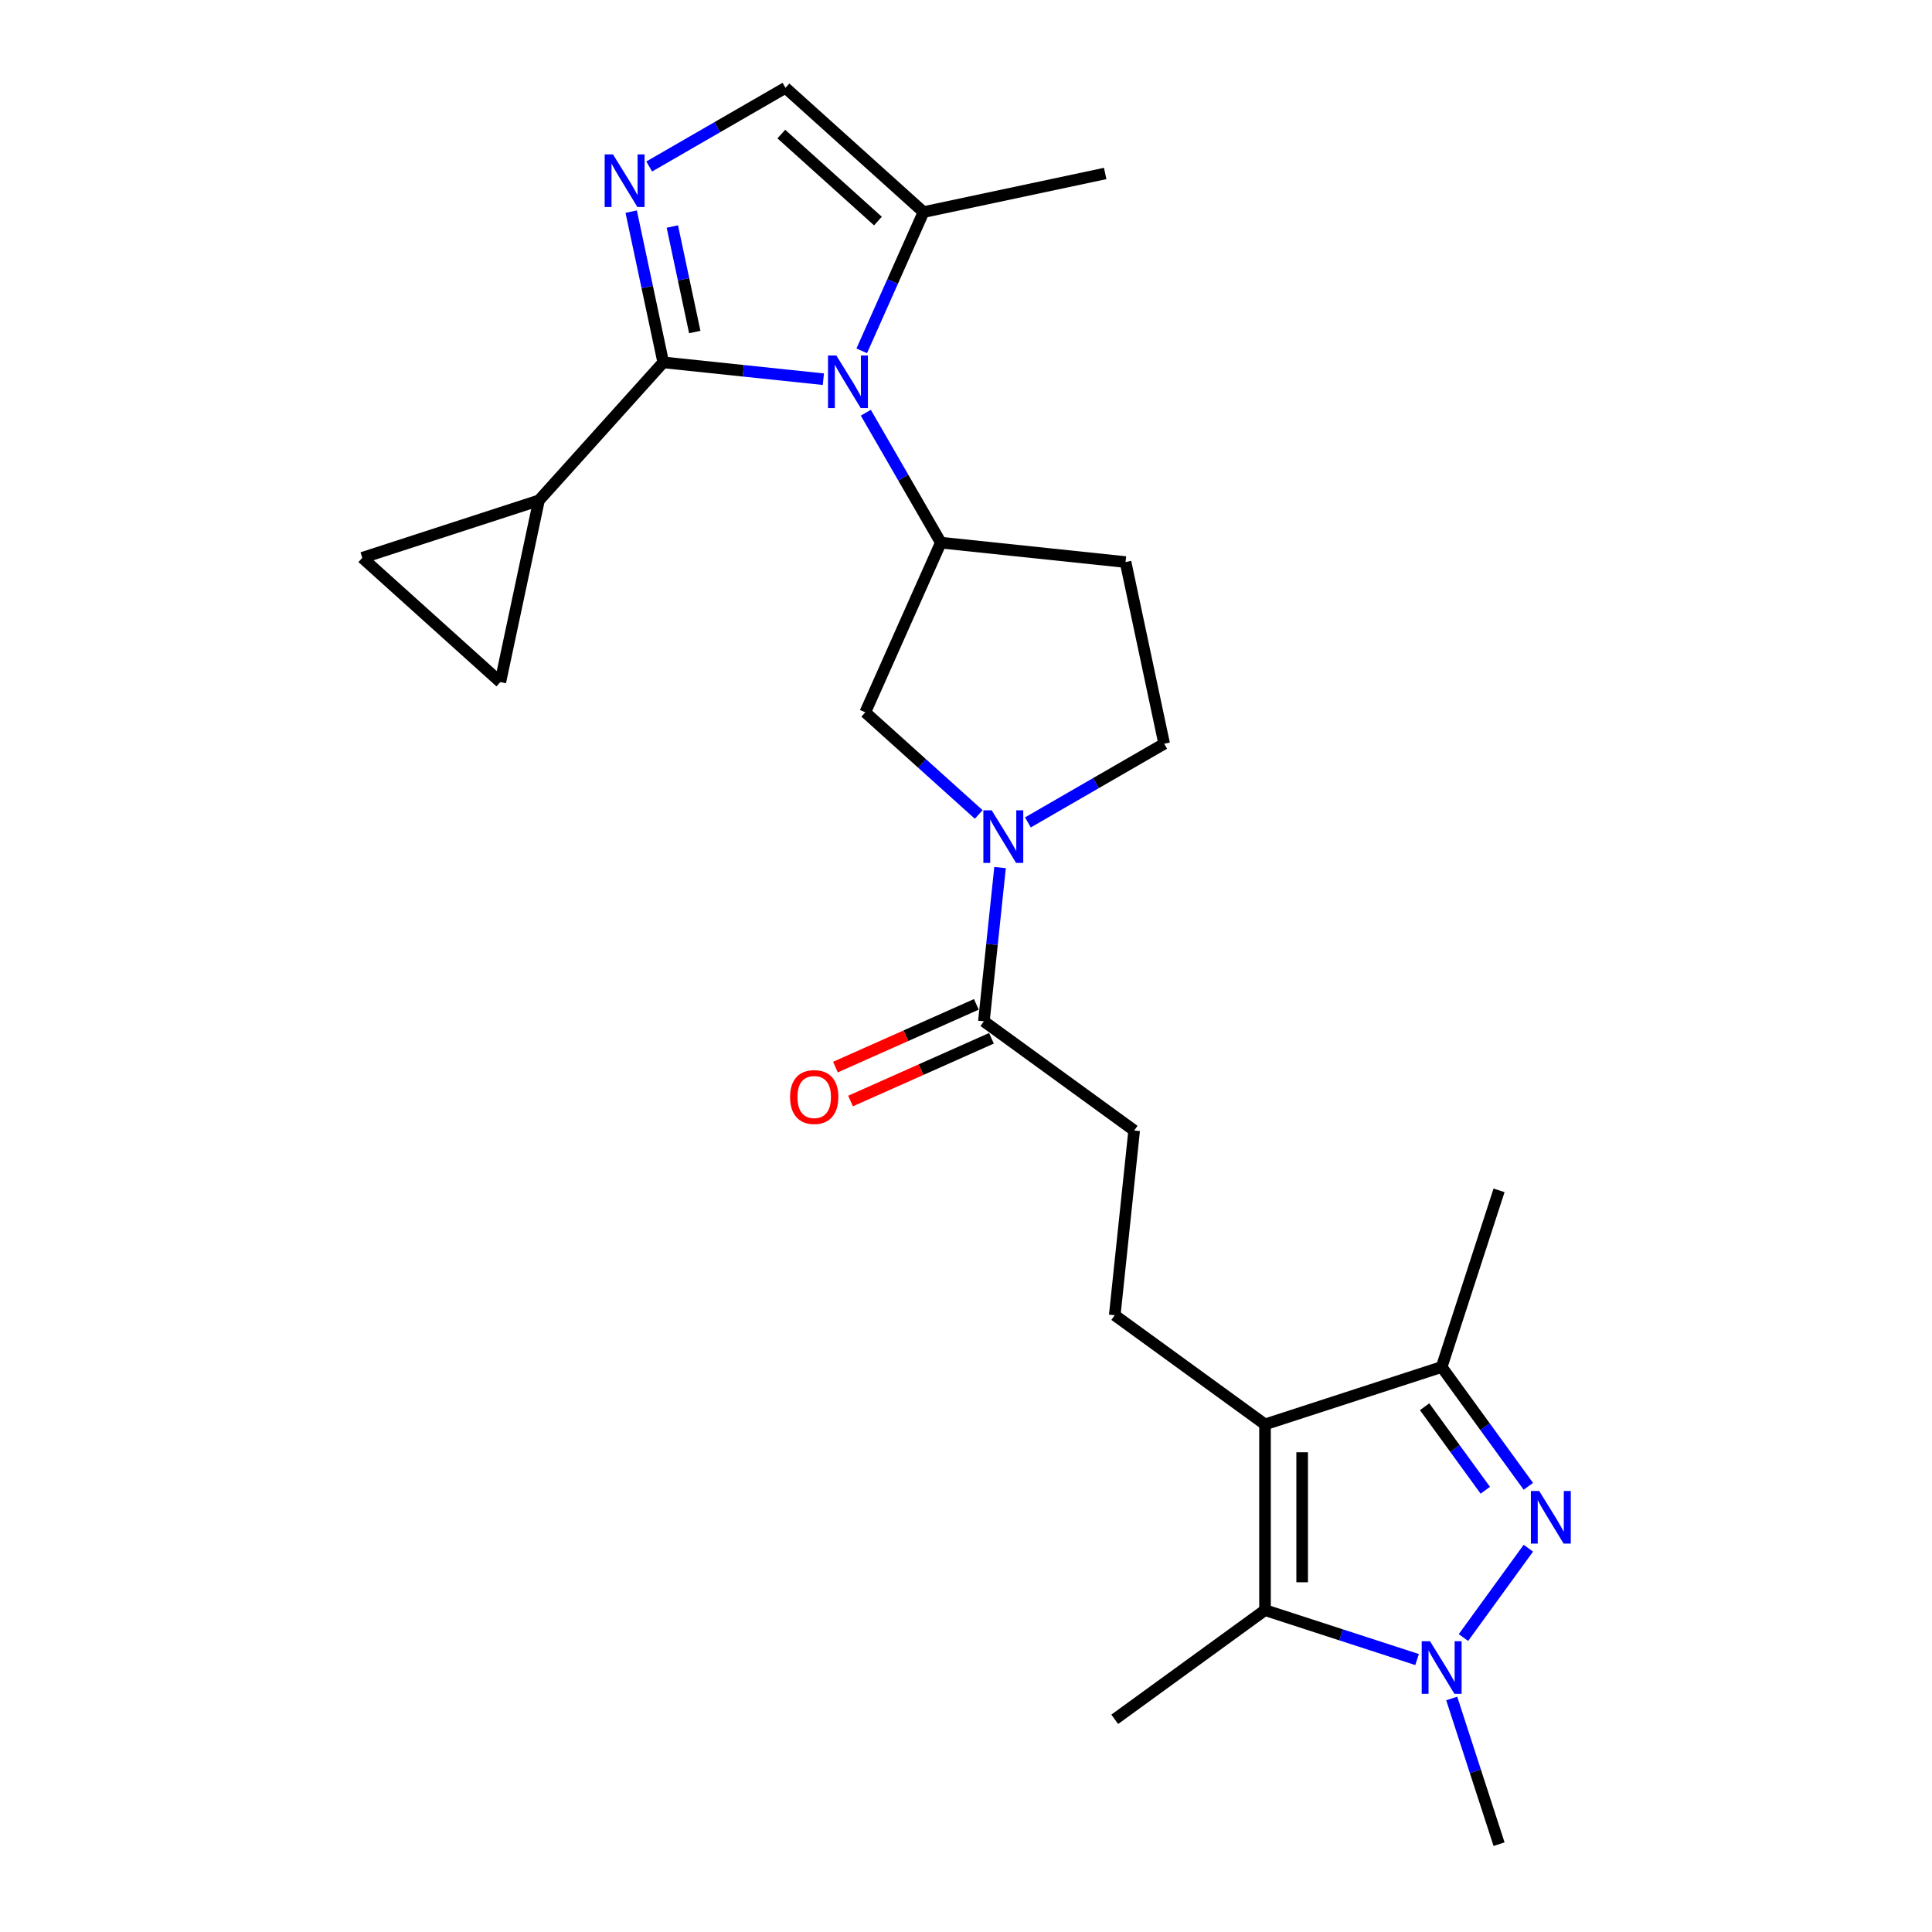 <?xml version='1.0' encoding='iso-8859-1'?>
<svg version='1.1' baseProfile='full'
              xmlns='http://www.w3.org/2000/svg'
                      xmlns:rdkit='http://www.rdkit.org/xml'
                      xmlns:xlink='http://www.w3.org/1999/xlink'
                  xml:space='preserve'
width='1000px' height='1000px' viewBox='0 0 1000 1000'>
<!-- END OF HEADER -->
<rect style='opacity:1.0;fill:#FFFFFF;stroke:none' width='1000' height='1000' x='0' y='0'> </rect>
<path class='bond-0' d='M 343.289,187.561 L 384.73,191.917' style='fill:none;fill-rule:evenodd;stroke:#000000;stroke-width:6px;stroke-linecap:butt;stroke-linejoin:miter;stroke-opacity:1' />
<path class='bond-0' d='M 384.73,191.917 L 426.172,196.273' style='fill:none;fill-rule:evenodd;stroke:#0000FF;stroke-width:6px;stroke-linecap:butt;stroke-linejoin:miter;stroke-opacity:1' />
<path class='bond-4' d='M 343.289,187.561 L 334.997,148.551' style='fill:none;fill-rule:evenodd;stroke:#000000;stroke-width:6px;stroke-linecap:butt;stroke-linejoin:miter;stroke-opacity:1' />
<path class='bond-4' d='M 334.997,148.551 L 326.705,109.54' style='fill:none;fill-rule:evenodd;stroke:#0000FF;stroke-width:6px;stroke-linecap:butt;stroke-linejoin:miter;stroke-opacity:1' />
<path class='bond-4' d='M 359.609,171.86 L 353.804,144.553' style='fill:none;fill-rule:evenodd;stroke:#000000;stroke-width:6px;stroke-linecap:butt;stroke-linejoin:miter;stroke-opacity:1' />
<path class='bond-4' d='M 353.804,144.553 L 348,117.246' style='fill:none;fill-rule:evenodd;stroke:#0000FF;stroke-width:6px;stroke-linecap:butt;stroke-linejoin:miter;stroke-opacity:1' />
<path class='bond-9' d='M 343.289,187.561 L 278.96,259.006' style='fill:none;fill-rule:evenodd;stroke:#000000;stroke-width:6px;stroke-linecap:butt;stroke-linejoin:miter;stroke-opacity:1' />
<path class='bond-8' d='M 448.148,213.627 L 467.559,247.248' style='fill:none;fill-rule:evenodd;stroke:#0000FF;stroke-width:6px;stroke-linecap:butt;stroke-linejoin:miter;stroke-opacity:1' />
<path class='bond-8' d='M 467.559,247.248 L 486.97,280.869' style='fill:none;fill-rule:evenodd;stroke:#000000;stroke-width:6px;stroke-linecap:butt;stroke-linejoin:miter;stroke-opacity:1' />
<path class='bond-10' d='M 446.031,181.594 L 462.017,145.689' style='fill:none;fill-rule:evenodd;stroke:#0000FF;stroke-width:6px;stroke-linecap:butt;stroke-linejoin:miter;stroke-opacity:1' />
<path class='bond-10' d='M 462.017,145.689 L 478.003,109.784' style='fill:none;fill-rule:evenodd;stroke:#000000;stroke-width:6px;stroke-linecap:butt;stroke-linejoin:miter;stroke-opacity:1' />
<path class='bond-1' d='M 791.073,769.318 L 768.637,738.438' style='fill:none;fill-rule:evenodd;stroke:#0000FF;stroke-width:6px;stroke-linecap:butt;stroke-linejoin:miter;stroke-opacity:1' />
<path class='bond-1' d='M 768.637,738.438 L 746.201,707.557' style='fill:none;fill-rule:evenodd;stroke:#000000;stroke-width:6px;stroke-linecap:butt;stroke-linejoin:miter;stroke-opacity:1' />
<path class='bond-1' d='M 768.787,771.356 L 753.082,749.739' style='fill:none;fill-rule:evenodd;stroke:#0000FF;stroke-width:6px;stroke-linecap:butt;stroke-linejoin:miter;stroke-opacity:1' />
<path class='bond-1' d='M 753.082,749.739 L 737.376,728.123' style='fill:none;fill-rule:evenodd;stroke:#000000;stroke-width:6px;stroke-linecap:butt;stroke-linejoin:miter;stroke-opacity:1' />
<path class='bond-28' d='M 791.073,801.351 L 757.478,847.591' style='fill:none;fill-rule:evenodd;stroke:#0000FF;stroke-width:6px;stroke-linecap:butt;stroke-linejoin:miter;stroke-opacity:1' />
<path class='bond-2' d='M 654.768,737.266 L 576.991,680.757' style='fill:none;fill-rule:evenodd;stroke:#000000;stroke-width:6px;stroke-linecap:butt;stroke-linejoin:miter;stroke-opacity:1' />
<path class='bond-5' d='M 654.768,737.266 L 654.768,833.404' style='fill:none;fill-rule:evenodd;stroke:#000000;stroke-width:6px;stroke-linecap:butt;stroke-linejoin:miter;stroke-opacity:1' />
<path class='bond-5' d='M 673.996,751.686 L 673.996,818.983' style='fill:none;fill-rule:evenodd;stroke:#000000;stroke-width:6px;stroke-linecap:butt;stroke-linejoin:miter;stroke-opacity:1' />
<path class='bond-6' d='M 654.768,737.266 L 746.201,707.557' style='fill:none;fill-rule:evenodd;stroke:#000000;stroke-width:6px;stroke-linecap:butt;stroke-linejoin:miter;stroke-opacity:1' />
<path class='bond-3' d='M 733.472,858.977 L 694.12,846.19' style='fill:none;fill-rule:evenodd;stroke:#0000FF;stroke-width:6px;stroke-linecap:butt;stroke-linejoin:miter;stroke-opacity:1' />
<path class='bond-3' d='M 694.12,846.19 L 654.768,833.404' style='fill:none;fill-rule:evenodd;stroke:#000000;stroke-width:6px;stroke-linecap:butt;stroke-linejoin:miter;stroke-opacity:1' />
<path class='bond-21' d='M 751.405,879.129 L 763.657,916.837' style='fill:none;fill-rule:evenodd;stroke:#0000FF;stroke-width:6px;stroke-linecap:butt;stroke-linejoin:miter;stroke-opacity:1' />
<path class='bond-21' d='M 763.657,916.837 L 775.91,954.545' style='fill:none;fill-rule:evenodd;stroke:#000000;stroke-width:6px;stroke-linecap:butt;stroke-linejoin:miter;stroke-opacity:1' />
<path class='bond-11' d='M 336.029,86.175 L 371.294,65.815' style='fill:none;fill-rule:evenodd;stroke:#0000FF;stroke-width:6px;stroke-linecap:butt;stroke-linejoin:miter;stroke-opacity:1' />
<path class='bond-11' d='M 371.294,65.815 L 406.559,45.455' style='fill:none;fill-rule:evenodd;stroke:#000000;stroke-width:6px;stroke-linecap:butt;stroke-linejoin:miter;stroke-opacity:1' />
<path class='bond-22' d='M 654.768,833.404 L 576.991,889.913' style='fill:none;fill-rule:evenodd;stroke:#000000;stroke-width:6px;stroke-linecap:butt;stroke-linejoin:miter;stroke-opacity:1' />
<path class='bond-23' d='M 746.201,707.557 L 775.91,616.124' style='fill:none;fill-rule:evenodd;stroke:#000000;stroke-width:6px;stroke-linecap:butt;stroke-linejoin:miter;stroke-opacity:1' />
<path class='bond-7' d='M 506.583,421.564 L 477.225,395.13' style='fill:none;fill-rule:evenodd;stroke:#0000FF;stroke-width:6px;stroke-linecap:butt;stroke-linejoin:miter;stroke-opacity:1' />
<path class='bond-7' d='M 477.225,395.13 L 447.867,368.696' style='fill:none;fill-rule:evenodd;stroke:#000000;stroke-width:6px;stroke-linecap:butt;stroke-linejoin:miter;stroke-opacity:1' />
<path class='bond-12' d='M 517.628,449.041 L 513.445,488.839' style='fill:none;fill-rule:evenodd;stroke:#0000FF;stroke-width:6px;stroke-linecap:butt;stroke-linejoin:miter;stroke-opacity:1' />
<path class='bond-12' d='M 513.445,488.839 L 509.262,528.636' style='fill:none;fill-rule:evenodd;stroke:#000000;stroke-width:6px;stroke-linecap:butt;stroke-linejoin:miter;stroke-opacity:1' />
<path class='bond-27' d='M 532.04,425.676 L 567.305,405.316' style='fill:none;fill-rule:evenodd;stroke:#0000FF;stroke-width:6px;stroke-linecap:butt;stroke-linejoin:miter;stroke-opacity:1' />
<path class='bond-27' d='M 567.305,405.316 L 602.57,384.956' style='fill:none;fill-rule:evenodd;stroke:#000000;stroke-width:6px;stroke-linecap:butt;stroke-linejoin:miter;stroke-opacity:1' />
<path class='bond-13' d='M 486.97,280.869 L 447.867,368.696' style='fill:none;fill-rule:evenodd;stroke:#000000;stroke-width:6px;stroke-linecap:butt;stroke-linejoin:miter;stroke-opacity:1' />
<path class='bond-17' d='M 486.97,280.869 L 582.581,290.918' style='fill:none;fill-rule:evenodd;stroke:#000000;stroke-width:6px;stroke-linecap:butt;stroke-linejoin:miter;stroke-opacity:1' />
<path class='bond-15' d='M 278.96,259.006 L 258.971,353.044' style='fill:none;fill-rule:evenodd;stroke:#000000;stroke-width:6px;stroke-linecap:butt;stroke-linejoin:miter;stroke-opacity:1' />
<path class='bond-16' d='M 278.96,259.006 L 187.526,288.714' style='fill:none;fill-rule:evenodd;stroke:#000000;stroke-width:6px;stroke-linecap:butt;stroke-linejoin:miter;stroke-opacity:1' />
<path class='bond-24' d='M 478.003,109.784 L 572.041,89.795' style='fill:none;fill-rule:evenodd;stroke:#000000;stroke-width:6px;stroke-linecap:butt;stroke-linejoin:miter;stroke-opacity:1' />
<path class='bond-26' d='M 478.003,109.784 L 406.559,45.455' style='fill:none;fill-rule:evenodd;stroke:#000000;stroke-width:6px;stroke-linecap:butt;stroke-linejoin:miter;stroke-opacity:1' />
<path class='bond-26' d='M 454.421,114.423 L 404.41,69.393' style='fill:none;fill-rule:evenodd;stroke:#000000;stroke-width:6px;stroke-linecap:butt;stroke-linejoin:miter;stroke-opacity:1' />
<path class='bond-19' d='M 509.262,528.636 L 587.04,585.145' style='fill:none;fill-rule:evenodd;stroke:#000000;stroke-width:6px;stroke-linecap:butt;stroke-linejoin:miter;stroke-opacity:1' />
<path class='bond-20' d='M 505.352,519.854 L 468.889,536.088' style='fill:none;fill-rule:evenodd;stroke:#000000;stroke-width:6px;stroke-linecap:butt;stroke-linejoin:miter;stroke-opacity:1' />
<path class='bond-20' d='M 468.889,536.088 L 432.426,552.322' style='fill:none;fill-rule:evenodd;stroke:#FF0000;stroke-width:6px;stroke-linecap:butt;stroke-linejoin:miter;stroke-opacity:1' />
<path class='bond-20' d='M 513.172,537.419 L 476.71,553.653' style='fill:none;fill-rule:evenodd;stroke:#000000;stroke-width:6px;stroke-linecap:butt;stroke-linejoin:miter;stroke-opacity:1' />
<path class='bond-20' d='M 476.71,553.653 L 440.247,569.888' style='fill:none;fill-rule:evenodd;stroke:#FF0000;stroke-width:6px;stroke-linecap:butt;stroke-linejoin:miter;stroke-opacity:1' />
<path class='bond-14' d='M 576.991,680.757 L 587.04,585.145' style='fill:none;fill-rule:evenodd;stroke:#000000;stroke-width:6px;stroke-linecap:butt;stroke-linejoin:miter;stroke-opacity:1' />
<path class='bond-25' d='M 258.971,353.044 L 187.526,288.714' style='fill:none;fill-rule:evenodd;stroke:#000000;stroke-width:6px;stroke-linecap:butt;stroke-linejoin:miter;stroke-opacity:1' />
<path class='bond-18' d='M 582.581,290.918 L 602.57,384.956' style='fill:none;fill-rule:evenodd;stroke:#000000;stroke-width:6px;stroke-linecap:butt;stroke-linejoin:miter;stroke-opacity:1' />
<path  class='atom-1' d='M 432.882 183.997
L 441.804 198.418
Q 442.688 199.841, 444.111 202.417
Q 445.534 204.994, 445.611 205.148
L 445.611 183.997
L 449.226 183.997
L 449.226 211.224
L 445.495 211.224
L 435.92 195.457
Q 434.805 193.611, 433.613 191.496
Q 432.459 189.381, 432.113 188.727
L 432.113 211.224
L 428.575 211.224
L 428.575 183.997
L 432.882 183.997
' fill='#0000FF'/>
<path  class='atom-2' d='M 796.692 771.722
L 805.613 786.142
Q 806.498 787.565, 807.921 790.142
Q 809.343 792.718, 809.42 792.872
L 809.42 771.722
L 813.035 771.722
L 813.035 798.948
L 809.305 798.948
L 799.73 783.181
Q 798.614 781.335, 797.422 779.22
Q 796.269 777.105, 795.923 776.452
L 795.923 798.948
L 792.385 798.948
L 792.385 771.722
L 796.692 771.722
' fill='#0000FF'/>
<path  class='atom-4' d='M 740.183 849.499
L 749.105 863.92
Q 749.989 865.343, 751.412 867.919
Q 752.835 870.496, 752.912 870.65
L 752.912 849.499
L 756.526 849.499
L 756.526 876.726
L 752.796 876.726
L 743.221 860.959
Q 742.106 859.113, 740.914 856.998
Q 739.76 854.883, 739.414 854.229
L 739.414 876.726
L 735.876 876.726
L 735.876 849.499
L 740.183 849.499
' fill='#0000FF'/>
<path  class='atom-5' d='M 317.282 79.91
L 326.204 94.331
Q 327.088 95.754, 328.511 98.331
Q 329.934 100.907, 330.011 101.061
L 330.011 79.91
L 333.626 79.91
L 333.626 107.137
L 329.895 107.137
L 320.32 91.37
Q 319.205 89.524, 318.013 87.409
Q 316.859 85.294, 316.513 84.641
L 316.513 107.137
L 312.975 107.137
L 312.975 79.91
L 317.282 79.91
' fill='#0000FF'/>
<path  class='atom-8' d='M 513.293 419.411
L 522.215 433.832
Q 523.099 435.255, 524.522 437.832
Q 525.945 440.408, 526.022 440.562
L 526.022 419.411
L 529.637 419.411
L 529.637 446.638
L 525.906 446.638
L 516.331 430.871
Q 515.216 429.025, 514.024 426.91
Q 512.87 424.795, 512.524 424.142
L 512.524 446.638
L 508.986 446.638
L 508.986 419.411
L 513.293 419.411
' fill='#0000FF'/>
<path  class='atom-21' d='M 408.937 567.816
Q 408.937 561.279, 412.168 557.626
Q 415.398 553.972, 421.435 553.972
Q 427.473 553.972, 430.703 557.626
Q 433.933 561.279, 433.933 567.816
Q 433.933 574.431, 430.665 578.199
Q 427.396 581.929, 421.435 581.929
Q 415.436 581.929, 412.168 578.199
Q 408.937 574.469, 408.937 567.816
M 421.435 578.853
Q 425.589 578.853, 427.819 576.084
Q 430.088 573.277, 430.088 567.816
Q 430.088 562.471, 427.819 559.779
Q 425.589 557.049, 421.435 557.049
Q 417.282 557.049, 415.013 559.741
Q 412.783 562.433, 412.783 567.816
Q 412.783 573.315, 415.013 576.084
Q 417.282 578.853, 421.435 578.853
' fill='#FF0000'/>
</svg>
